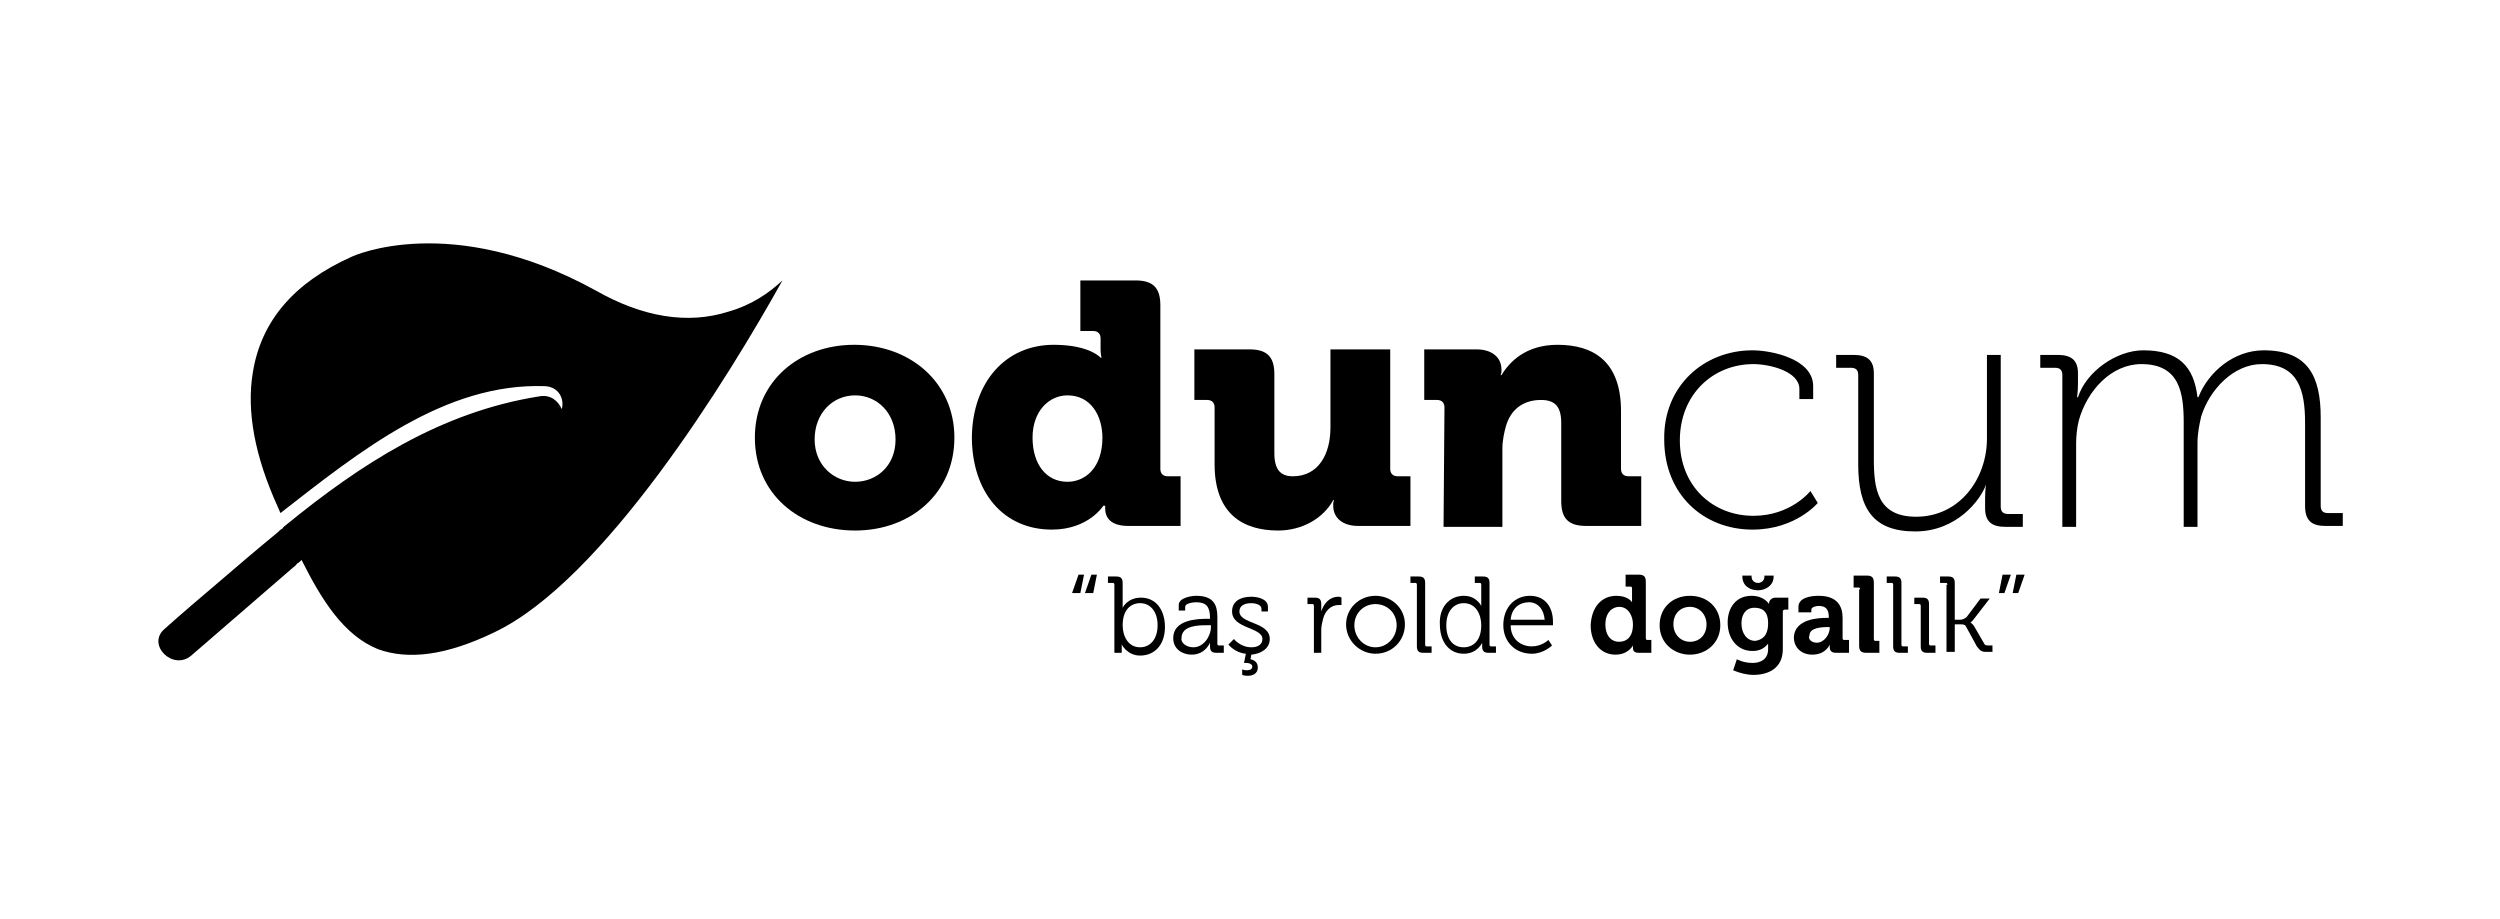 <?xml version="1.0" encoding="utf-8"?>
<!-- Generator: Adobe Illustrator 27.9.0, SVG Export Plug-In . SVG Version: 6.00 Build 0)  -->
<svg version="1.1" id="katman_1" xmlns="http://www.w3.org/2000/svg" xmlns:xlink="http://www.w3.org/1999/xlink" x="0px" y="0px"
	 viewBox="0 0 271.9 100" style="enable-background:new 0 0 271.9 100;" xml:space="preserve">
<g>
	<g>
		<path d="M92.9,37.5c6.1,0,10.9,4.1,10.9,10.1S99.1,57.7,93,57.7c-6.1,0-10.9-4-10.9-10.1S86.9,37.5,92.9,37.5z M93,52.4
			c2.3,0,4.4-1.7,4.4-4.6c0-2.9-2-4.8-4.4-4.8s-4.4,1.9-4.4,4.8C88.6,50.6,90.7,52.4,93,52.4z"/>
		<path d="M114.6,37.5c3.9,0,5.1,1.4,5.1,1.4h0.1c0,0-0.1-0.4-0.1-0.9v-1.2c0-0.5-0.3-0.8-0.8-0.8h-1.4v-5.5h6
			c1.9,0,2.7,0.8,2.7,2.7V51c0,0.5,0.3,0.8,0.8,0.8h1.4v5.4h-5.7c-1.9,0-2.5-0.9-2.5-1.9c0-0.1,0-0.3,0-0.3H120c0,0-1.6,2.6-5.6,2.6
			c-5.3,0-8.7-4.1-8.7-10.1C105.8,41.5,109.4,37.5,114.6,37.5z M119.9,47.6c0-2.3-1.2-4.6-3.8-4.6c-2,0-3.8,1.7-3.8,4.6
			c0,2.9,1.5,4.8,3.8,4.8C118,52.4,119.9,50.9,119.9,47.6z"/>
		<path d="M132.1,44.3c0-0.5-0.3-0.8-0.8-0.8h-1.4V38h6c1.9,0,2.7,0.8,2.7,2.7v8.6c0,1.8,0.7,2.5,2,2.5c2.8,0,4.1-2.4,4.1-5.3V38
			h6.5v13c0,0.5,0.3,0.8,0.8,0.8h1.4v5.4h-5.7c-1.7,0-2.7-0.9-2.7-2.2v-0.2c0-0.2,0.1-0.4,0.1-0.4h-0.1c-1.1,2-3.4,3.3-6,3.3
			c-3.8,0-6.9-1.8-6.9-7.2V44.3z"/>
		<path d="M157.1,44.3c0-0.5-0.3-0.8-0.8-0.8h-1.4V38h5.7c1.7,0,2.7,0.9,2.7,2.2v0.2c0,0.2-0.1,0.4-0.1,0.4h0.1
			c0.9-1.5,2.7-3.3,6.1-3.3c3.9,0,6.9,1.8,6.9,7.2V51c0,0.5,0.3,0.8,0.8,0.8h1.4v5.4h-6c-1.9,0-2.7-0.8-2.7-2.7V46
			c0-1.8-0.7-2.5-2.2-2.5c-2,0-3.3,1.1-3.8,2.8c-0.2,0.7-0.4,1.6-0.4,2.5v8.5H157L157.1,44.3L157.1,44.3z"/>
		<path d="M190.6,38.1c2,0,6.6,0.9,6.6,3.9v1.4h-1.5v-1.1c0-1.9-3.2-2.7-5-2.7c-4.4,0-8,3.3-8,8.3c0,5,3.6,8.2,8,8.2
			c4.1,0,6.2-2.7,6.2-2.7l0.8,1.3c0,0-2.4,2.9-7.1,2.9c-5.3,0-9.6-3.8-9.6-9.8C180.9,42,185.3,38.1,190.6,38.1z"/>
		<path d="M202.1,40.8c0-0.6-0.3-0.8-0.8-0.8h-1.6v-1.4h1.9c1.5,0,2.2,0.6,2.2,2v9.3c0,3.3,0.4,6.3,4.6,6.3c4.7,0,7.7-4.1,7.7-8.5
			v-9.1h1.5v16.5c0,0.6,0.3,0.8,0.8,0.8h1.6v1.4h-1.9c-1.5,0-2.2-0.6-2.2-2v-1.1c0-0.9,0.1-1.5,0.1-1.5H216
			c-0.6,1.7-3.2,5.1-7.7,5.1c-4.6,0-6.2-2.5-6.2-7.3V40.8z"/>
		<path d="M224.3,40.8c0-0.6-0.3-0.8-0.8-0.8h-1.6v-1.4h1.9c1.5,0,2.2,0.6,2.2,2v1.1c0,0.9-0.1,1.5-0.1,1.5h0.1
			c0.9-2.8,4.2-5.1,7.1-5.1c3.8,0,5.5,1.7,5.9,5.1h0.1c1.1-2.8,3.9-5.1,7.1-5.1c4.8,0,6.2,2.8,6.2,7.3v9.6c0,0.6,0.3,0.8,0.8,0.8
			h1.6v1.4h-1.9c-1.5,0-2.2-0.6-2.2-2.2V46c0-3.5-0.7-6.4-4.7-6.4c-3.1,0-5.7,2.8-6.6,5.7c-0.2,0.9-0.4,1.8-0.4,2.9v9.1h-1.5V46
			c0-3.2-0.4-6.4-4.6-6.4c-3.3,0-5.9,2.9-6.8,6.1c-0.2,0.8-0.3,1.7-0.3,2.5v9.1h-1.5V40.8z"/>
	</g>
	<g>
		<path d="M117.3,62.5h0.6l-0.4,2h-0.9L117.3,62.5z M118.7,62.5h0.6l-0.4,2H118L118.7,62.5z"/>
		<path d="M121.2,63.6c0-0.2-0.1-0.2-0.2-0.2h-0.5v-0.7h0.9c0.5,0,0.7,0.2,0.7,0.7v2.2c0,0.2,0,0.5,0,0.5l0,0c0,0,0.5-1.1,2-1.1
			c1.6,0,2.6,1.3,2.6,3.2c0,1.9-1.1,3.1-2.7,3.1c-1.4,0-2-1.2-2-1.2l0,0c0,0,0,0.2,0,0.5V71h-0.8V63.6z M124,70.4
			c1.1,0,1.9-0.9,1.9-2.4c0-1.5-0.8-2.4-1.9-2.4c-1,0-1.9,0.7-1.9,2.4C122.1,69.2,122.7,70.4,124,70.4z"/>
		<path d="M131.3,67.3h0.3v-0.1c0-1.2-0.4-1.7-1.5-1.7c-0.3,0-1.2,0.1-1.2,0.5v0.4h-0.7v-0.6c0-0.8,1.4-1,1.9-1c1.9,0,2.3,1,2.3,2.3
			V70c0,0.2,0.1,0.2,0.2,0.2h0.5V71h-0.8c-0.5,0-0.7-0.2-0.7-0.7c0-0.2,0-0.4,0-0.4l0,0c0,0-0.5,1.3-2,1.3c-1,0-2-0.6-2-1.8
			C127.6,67.4,130.2,67.3,131.3,67.3z M129.8,70.4c1.1,0,1.9-1.2,1.9-2.2v-0.2h-0.4c-0.9,0-2.8,0-2.8,1.4
			C128.4,69.8,128.9,70.4,129.8,70.4z"/>
		<path d="M134.2,69.5c0,0,0.7,0.9,1.9,0.9c0.7,0,1.2-0.3,1.2-0.9c0-1.3-3.3-1.1-3.3-3c0-1.1,0.9-1.6,2.1-1.6c0.6,0,1.8,0.2,1.8,1.1
			v0.5h-0.7v-0.3c0-0.4-0.6-0.6-1.1-0.6c-0.8,0-1.3,0.3-1.3,0.9c0,1.4,3.3,1.1,3.3,3c0,1-0.9,1.6-2,1.7l-0.1,0.5
			c0.5,0.1,0.8,0.4,0.8,0.9c0,0.7-0.6,0.9-1.1,0.9c-0.4,0-0.6-0.1-0.6-0.1v-0.6c0,0,0.2,0.1,0.5,0.1c0.3,0,0.6-0.1,0.6-0.4
			c0-0.2-0.2-0.4-0.7-0.4c-0.1,0-0.2,0-0.2,0l0.2-1c-1.2-0.1-1.9-1-1.9-1L134.2,69.5z"/>
		<path d="M142.9,65.9c0-0.2-0.1-0.2-0.2-0.2h-0.5V65h0.8c0.5,0,0.7,0.2,0.7,0.7v0.4c0,0.2,0,0.4,0,0.4l0,0c0.3-0.9,0.9-1.6,1.9-1.6
			c0.2,0,0.3,0.1,0.3,0.1v0.8c0,0-0.1,0-0.3,0c-0.9,0-1.5,0.7-1.7,1.5c-0.1,0.4-0.2,0.8-0.2,1.2v2.5h-0.8V65.9z"/>
		<path d="M149.6,64.8c1.7,0,3.2,1.3,3.2,3.1c0,1.8-1.4,3.2-3.2,3.2c-1.7,0-3.2-1.4-3.2-3.2C146.4,66.2,147.8,64.8,149.6,64.8z
			 M149.6,70.4c1.3,0,2.3-1.1,2.3-2.4c0-1.4-1.1-2.3-2.3-2.3c-1.3,0-2.3,1-2.3,2.3C147.3,69.3,148.3,70.4,149.6,70.4z"/>
		<path d="M154.1,63.6c0-0.2-0.1-0.2-0.2-0.2h-0.5v-0.7h0.9c0.5,0,0.7,0.2,0.7,0.7v6.7c0,0.2,0.1,0.2,0.2,0.2h0.5V71h-0.9
			c-0.5,0-0.7-0.2-0.7-0.7V63.6z"/>
		<path d="M159.2,64.8c1.4,0,1.9,1.1,1.9,1.1l0,0c0,0,0-0.2,0-0.4v-1.9c0-0.2-0.1-0.2-0.2-0.2h-0.5v-0.7h0.9c0.5,0,0.7,0.2,0.7,0.7
			v6.7c0,0.2,0.1,0.2,0.2,0.2h0.5V71h-0.8c-0.5,0-0.7-0.2-0.7-0.7c0-0.2,0-0.4,0-0.4l0,0c0,0-0.5,1.2-2,1.2c-1.6,0-2.6-1.3-2.6-3.2
			C156.5,66.1,157.6,64.8,159.2,64.8z M161.1,68c0-1.2-0.6-2.4-1.9-2.4c-1.1,0-1.9,0.9-1.9,2.4c0,1.5,0.7,2.4,1.9,2.4
			C160.2,70.4,161.1,69.7,161.1,68z"/>
		<path d="M166.4,64.8c1.7,0,2.5,1.3,2.5,2.8c0,0.1,0,0.4,0,0.4h-4.6c0,1.5,1.1,2.3,2.3,2.3c1.1,0,1.8-0.7,1.8-0.7l0.4,0.6
			c0,0-0.9,0.9-2.2,0.9c-1.8,0-3.1-1.3-3.1-3.1C163.5,66,164.8,64.8,166.4,64.8z M168,67.4c-0.1-1.2-0.8-1.9-1.7-1.9
			c-1,0-1.9,0.6-2,1.9H168z"/>
		<path d="M175.8,64.8c1.3,0,1.7,0.7,1.7,0.7l0,0c0,0,0-0.1,0-0.4v-1.1c0-0.2-0.1-0.2-0.2-0.2h-0.5v-1.3h1.4c0.6,0,0.8,0.2,0.8,0.8
			v6.1c0,0.2,0.1,0.2,0.2,0.2h0.4V71h-1.3c-0.6,0-0.7-0.2-0.7-0.6c0-0.1,0-0.2,0-0.2l0,0c0,0-0.5,1-1.9,1c-1.6,0-2.7-1.3-2.7-3.2
			C173.1,66,174.2,64.8,175.8,64.8z M177.6,67.9c0-0.9-0.5-1.9-1.5-1.9c-0.8,0-1.5,0.7-1.5,1.9c0,1.2,0.6,1.9,1.5,1.9
			C176.9,69.8,177.6,69.3,177.6,67.9z"/>
		<path d="M183.8,64.8c1.9,0,3.3,1.3,3.3,3.2s-1.5,3.2-3.3,3.2s-3.3-1.3-3.3-3.2C180.5,66.1,181.9,64.8,183.8,64.8z M183.8,69.8
			c1,0,1.8-0.7,1.8-1.9c0-1.1-0.8-1.9-1.8-1.9s-1.8,0.7-1.8,1.9C182,69,182.8,69.8,183.8,69.8z"/>
		<path d="M190.5,64.8c1.4,0,1.9,0.9,1.9,0.9l0,0c0,0,0-0.1,0-0.1c0-0.2,0.2-0.6,0.7-0.6h1.4v1.3h-0.4c-0.1,0-0.2,0.1-0.2,0.2v4.1
			c0,2.1-1.6,2.8-3.2,2.8c-0.7,0-1.5-0.2-2.2-0.5l0.4-1.2c0,0,0.7,0.4,1.7,0.4c0.9,0,1.7-0.4,1.7-1.5v-0.3c0-0.1,0-0.3,0-0.3l0,0
			c-0.4,0.5-0.9,0.8-1.7,0.8c-1.7,0-2.7-1.4-2.7-3.1C187.9,66.1,188.8,64.8,190.5,64.8z M192.3,67.8c0-1.4-0.7-1.7-1.5-1.7
			c-0.9,0-1.4,0.7-1.4,1.7c0,1.1,0.6,1.9,1.5,1.9C191.6,69.6,192.3,69.2,192.3,67.8z M189.5,62.7v-0.1h1v0.1c0,0.5,0.4,0.7,0.7,0.7
			s0.7-0.2,0.7-0.7v-0.1h1v0.1c0,1-0.9,1.5-1.7,1.5C190.3,64.2,189.5,63.7,189.5,62.7z"/>
		<path d="M198.7,67.2h0.2v-0.1c0-0.9-0.4-1.2-1.1-1.2c-0.2,0-0.8,0.1-0.8,0.4v0.3h-1.4v-0.6c0-1.1,1.6-1.2,2.2-1.2
			c2,0,2.6,1.1,2.6,2.4v2.2c0,0.2,0.1,0.2,0.2,0.2h0.5V71h-1.4c-0.6,0-0.7-0.3-0.7-0.7c0-0.2,0-0.2,0-0.2l0,0c0,0-0.4,1.1-1.9,1.1
			c-1.1,0-2-0.7-2-1.9C195.2,67.3,197.8,67.2,198.7,67.2z M197.6,69.9c0.8,0,1.4-0.9,1.4-1.6v-0.1h-0.2c-0.8,0-2,0.1-2,0.9
			C196.6,69.5,197,69.9,197.6,69.9z"/>
		<path d="M202.3,64.1c0-0.2-0.1-0.2-0.2-0.2h-0.5v-1.3h1.4c0.6,0,0.8,0.2,0.8,0.8v6.1c0,0.2,0.1,0.2,0.2,0.2h0.4V71h-1.4
			c-0.6,0-0.8-0.2-0.8-0.8V64.1z"/>
		<path d="M205.9,63.6c0-0.2-0.1-0.2-0.2-0.2h-0.5v-0.7h0.9c0.5,0,0.7,0.2,0.7,0.7v6.7c0,0.2,0.1,0.2,0.2,0.2h0.5V71h-0.9
			c-0.5,0-0.7-0.2-0.7-0.7V63.6z"/>
		<path d="M208.9,65.9c0-0.2-0.1-0.2-0.2-0.2h-0.5V65h0.9c0.5,0,0.7,0.2,0.7,0.7V70c0,0.2,0.1,0.2,0.2,0.2h0.5V71h-0.9
			c-0.5,0-0.7-0.2-0.7-0.7V65.9z"/>
		<path d="M211.8,63.6c0-0.2-0.1-0.2-0.2-0.2H211v-0.7h0.9c0.5,0,0.7,0.2,0.7,0.7v4h0.6c0.2,0,0.5-0.1,0.7-0.3l1.5-2h1l-1.7,2.2
			c-0.3,0.4-0.4,0.4-0.4,0.4l0,0c0,0,0.2,0.1,0.4,0.4l1.1,1.9c0.1,0.2,0.2,0.2,0.6,0.2h0.3v0.7h-0.6c-0.6,0-0.7-0.1-1.1-0.6
			l-1.2-2.2c-0.1-0.2-0.4-0.2-0.6-0.2h-0.6v3h-0.9V63.6z"/>
		<path d="M217.8,62.5h0.9l-0.7,2h-0.6L217.8,62.5z M219.3,62.5h0.9l-0.7,2h-0.6L219.3,62.5z"/>
	</g>
	<path d="M79.2,33.9c-4.4,1.4-9.3,0.6-14.4-2.3c-15.8-8.7-26.5-3.7-26.5-3.7c-6.3,2.8-9.9,7-10.8,12.6c-0.7,4.2,0.2,9.1,2.7,14.6
		l0.3,0.7c8.6-6.7,17.9-14.2,28.8-13.8c1.5,0.1,2.1,1.4,1.8,2.5c-0.4-0.9-1.2-1.6-2.4-1.4c-10.8,1.7-19.5,7.4-27.6,14
		c-0.1,0.1-0.3,0.2-0.4,0.4c-0.2,0.1-0.3,0.2-0.5,0.4c-2.2,1.8-4.3,3.6-6.4,5.4c-2,1.7-4,3.4-5.9,5.1c-2,1.7,0.9,4.6,2.9,2.9
		c3.7-3.2,7.4-6.4,11.1-9.6c0.1-0.1,0.3-0.2,0.4-0.4c0.2-0.1,0.3-0.2,0.5-0.4c2.2,4.4,4.6,8.2,8.3,9.7c3.3,1.2,7.4,0.7,12.6-1.8
		c11.9-5.6,25.5-27.7,31.4-38.3C83.6,31.9,81.7,33.2,79.2,33.9L79.2,33.9z"/>
</g>
</svg>
